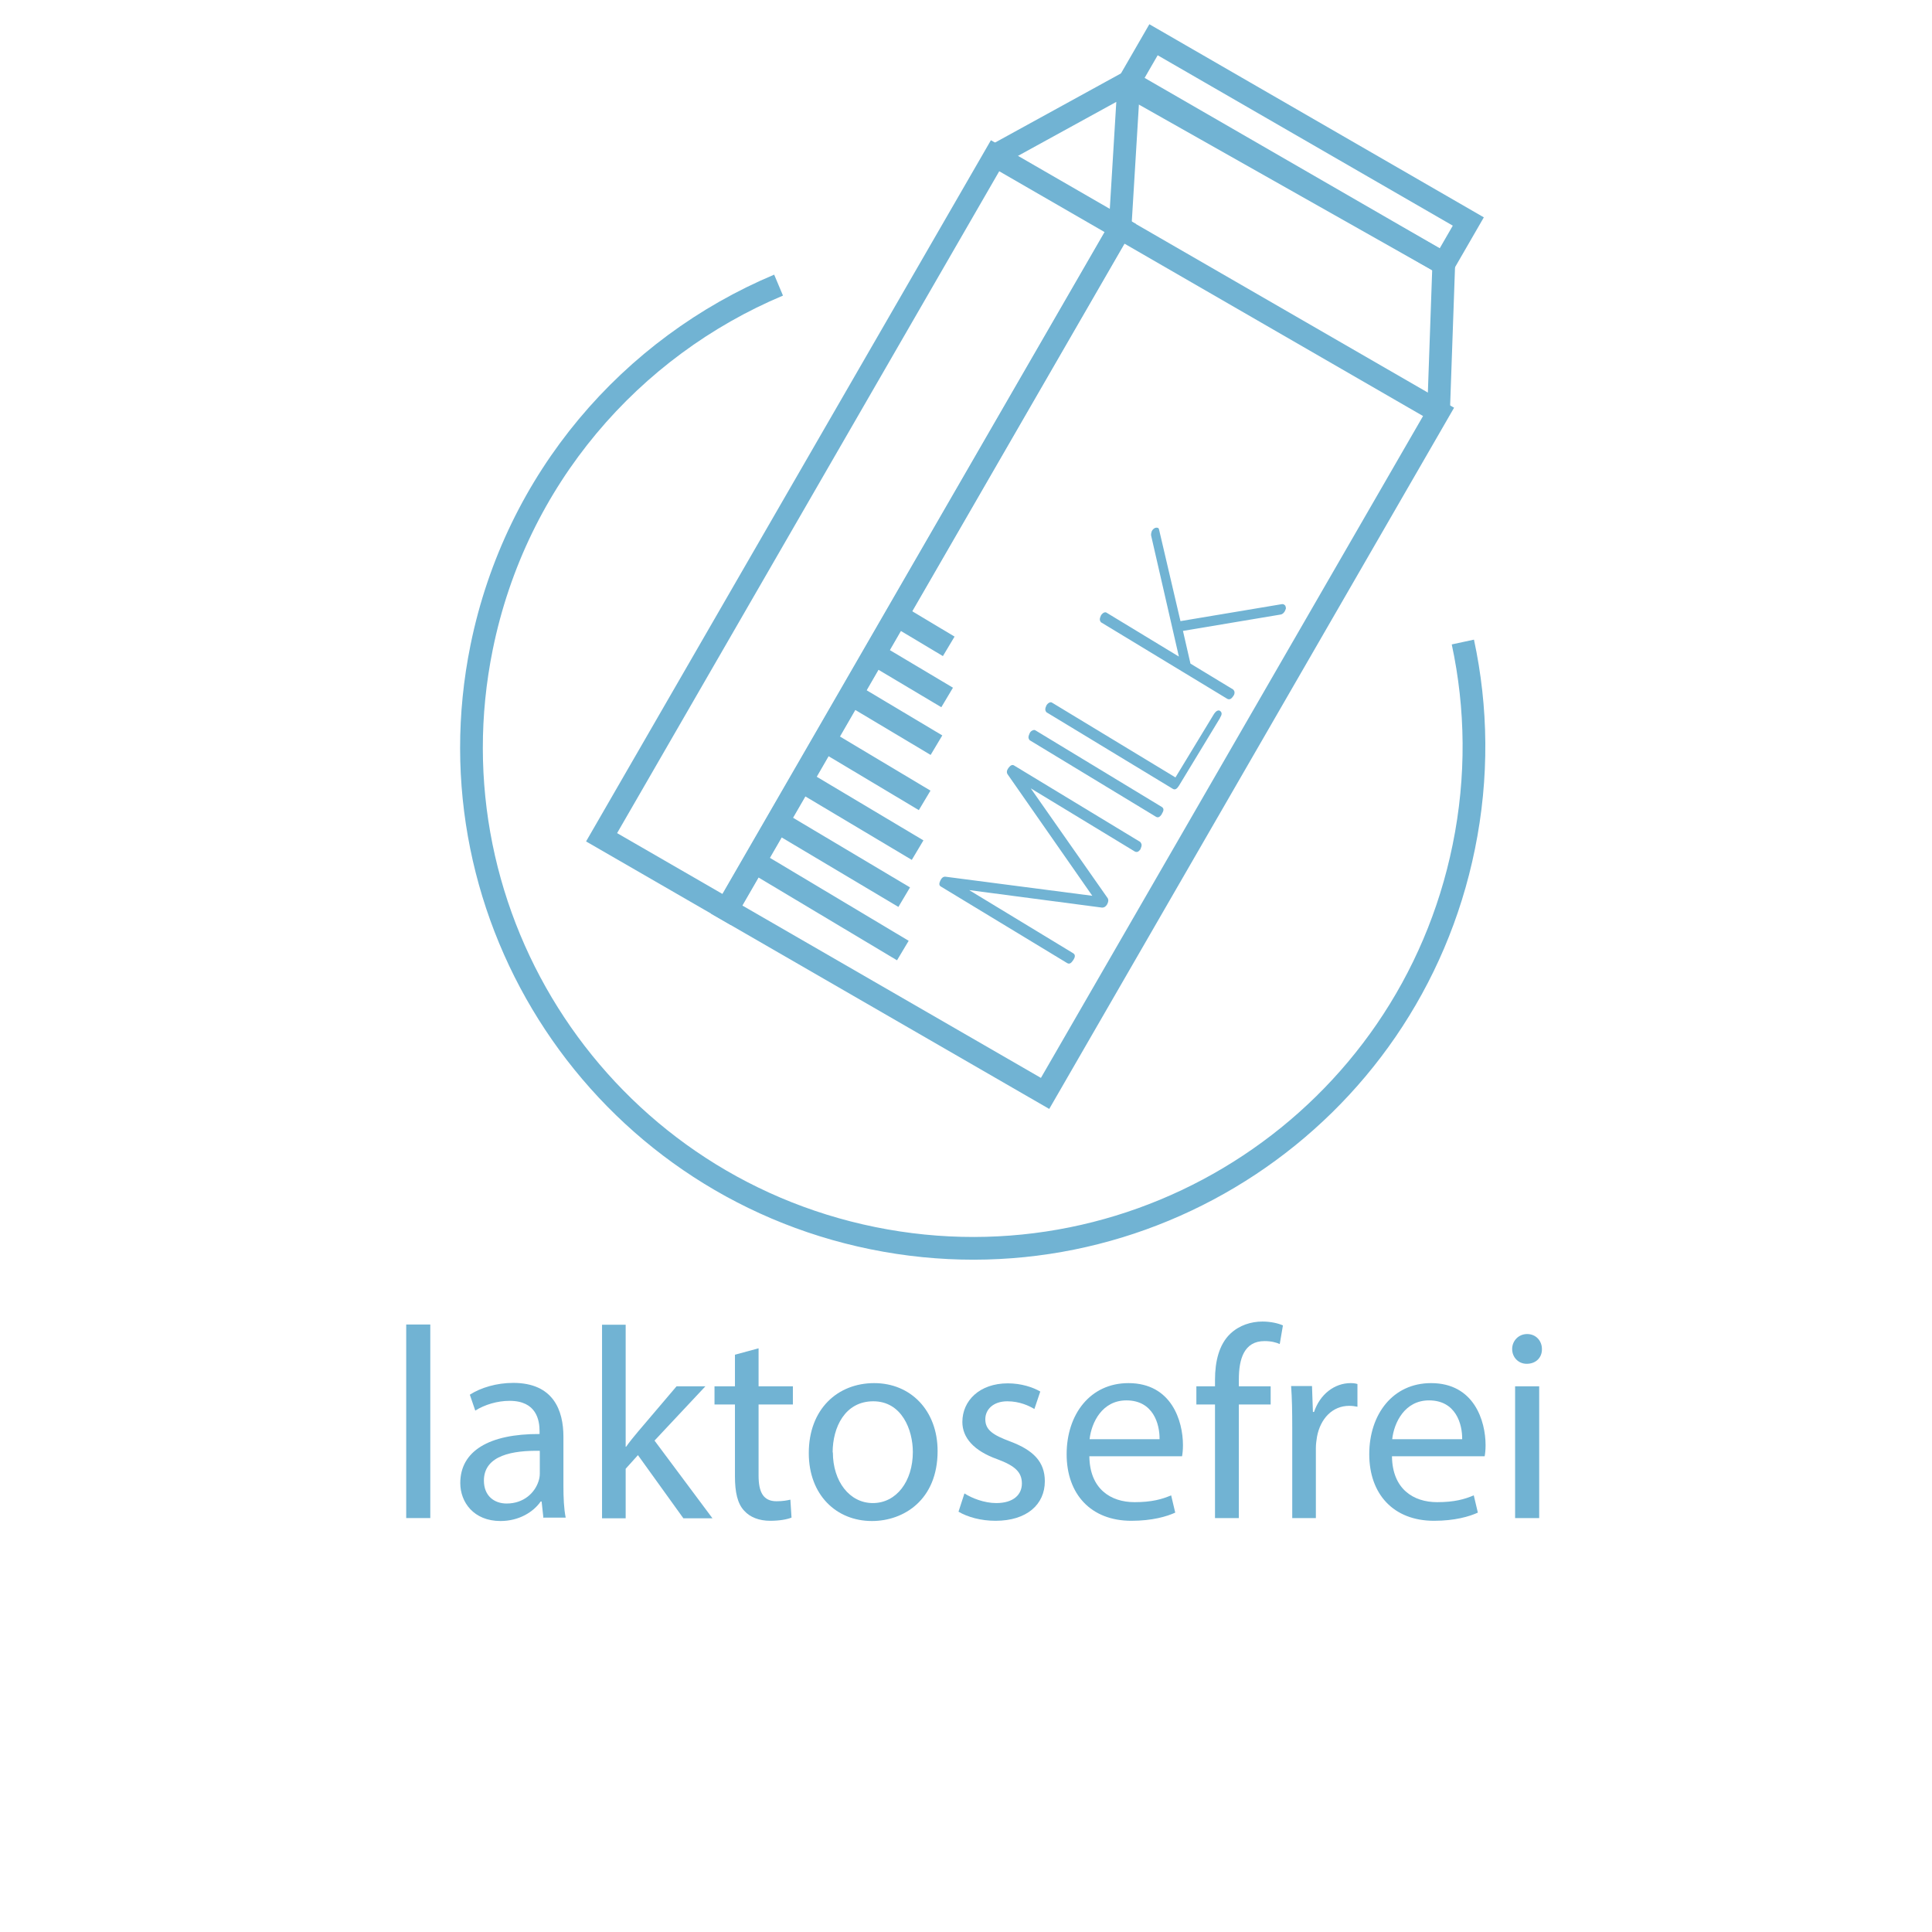 <?xml version="1.0" encoding="UTF-8"?><svg width="100" height="100" id="laktosefrei_DE" xmlns="http://www.w3.org/2000/svg" viewBox="0 0 85.04 85.04"><defs><style>.cls-1,.cls-2{fill:none;}.cls-3{fill:#71b3d3;}.cls-2{stroke:#71b3d3;stroke-miterlimit:10;}</style></defs><path class="cls-3" d="m17.88,58.3h1.06v8.52h-1.06v-8.52Z"/><path class="cls-3" d="m23.92,66.82l-.08-.73h-.04c-.32.46-.95.86-1.77.86-1.18,0-1.77-.83-1.77-1.67,0-1.4,1.25-2.17,3.49-2.16v-.12c0-.48-.13-1.34-1.32-1.34-.54,0-1.1.17-1.51.43l-.24-.7c.48-.31,1.18-.52,1.91-.52,1.77,0,2.21,1.21,2.21,2.37v2.17c0,.5.02,1,.1,1.39h-.96Zm-.16-2.96c-1.15-.02-2.46.18-2.46,1.31,0,.68.46,1.01,1,1.01.76,0,1.24-.48,1.4-.97.04-.11.06-.23.06-.34v-1.01Z"/><path class="cls-3" d="m27.54,63.68h.02c.14-.2.35-.46.52-.66l1.7-2h1.27l-2.24,2.39,2.55,3.42h-1.28l-2-2.78-.54.6v2.18h-1.04v-8.52h1.04v5.37Z"/><path class="cls-3" d="m33.39,59.35v1.67h1.51v.8h-1.51v3.13c0,.72.2,1.13.79,1.13.28,0,.48-.04.61-.07l.05.79c-.2.08-.53.14-.94.14-.49,0-.89-.16-1.14-.44-.3-.31-.41-.83-.41-1.51v-3.17h-.9v-.8h.9v-1.39l1.03-.28Z"/><path class="cls-3" d="m41.27,63.87c0,2.15-1.49,3.08-2.89,3.08-1.57,0-2.78-1.15-2.78-2.99,0-1.94,1.27-3.08,2.88-3.08s2.79,1.21,2.79,2.99Zm-4.61.06c0,1.27.73,2.23,1.76,2.23s1.76-.95,1.76-2.25c0-.98-.49-2.23-1.74-2.23s-1.79,1.15-1.79,2.25Z"/><path class="cls-3" d="m42.46,65.74c.31.2.86.42,1.39.42.77,0,1.13-.38,1.13-.86,0-.5-.3-.78-1.08-1.07-1.04-.37-1.54-.95-1.54-1.64,0-.94.76-1.7,2-1.7.59,0,1.1.17,1.43.36l-.26.77c-.23-.14-.65-.34-1.19-.34-.62,0-.97.36-.97.79,0,.48.35.7,1.1.98,1.01.38,1.52.89,1.52,1.75,0,1.02-.79,1.74-2.17,1.74-.64,0-1.22-.16-1.63-.4l.26-.8Z"/><path class="cls-3" d="m47.95,64.11c.02,1.43.94,2.01,1.99,2.01.76,0,1.21-.13,1.61-.3l.18.76c-.37.17-1.01.36-1.93.36-1.79,0-2.85-1.18-2.85-2.93s1.03-3.13,2.72-3.13c1.9,0,2.4,1.67,2.4,2.73,0,.22-.02.38-.04.49h-4.08Zm3.09-.76c.01-.67-.28-1.71-1.46-1.71-1.07,0-1.54.98-1.62,1.71h3.08Z"/><path class="cls-3" d="m53.48,66.82v-5h-.82v-.8h.82v-.28c0-.82.18-1.56.67-2.03.4-.38.92-.54,1.42-.54.37,0,.7.08.9.17l-.14.82c-.16-.07-.37-.13-.67-.13-.9,0-1.13.79-1.13,1.68v.31h1.4v.8h-1.4v5h-1.04Z"/><path class="cls-3" d="m56.88,62.82c0-.68-.01-1.27-.05-1.81h.92l.04,1.14h.05c.26-.78.9-1.27,1.61-1.27.12,0,.2.01.3.04v1c-.11-.02-.22-.04-.36-.04-.74,0-1.27.56-1.42,1.36-.02.14-.05.31-.05.49v3.09h-1.04v-3.99Z"/><path class="cls-3" d="m61.27,64.11c.02,1.43.94,2.01,1.99,2.01.76,0,1.21-.13,1.61-.3l.18.76c-.37.17-1.01.36-1.93.36-1.79,0-2.85-1.18-2.85-2.93s1.03-3.13,2.72-3.13c1.9,0,2.4,1.67,2.4,2.73,0,.22-.02.38-.04.49h-4.08Zm3.09-.76c.01-.67-.28-1.71-1.46-1.71-1.07,0-1.54.98-1.62,1.71h3.08Z"/><path class="cls-3" d="m67.87,59.38c.01.36-.25.65-.67.65-.37,0-.64-.29-.64-.65s.28-.66.66-.66.65.29.65.66Zm-1.18,7.44v-5.8h1.06v5.8h-1.06Z"/><path class="cls-2" d="m64.39,28.26c.62,2.88.67,5.94.04,9.02-2.43,11.94-14.07,19.65-26.01,17.22-11.94-2.43-19.65-14.07-17.22-26.01,1.51-7.42,6.58-13.21,13.07-15.94"/><rect class="cls-2" x="39.56" y="11.76" width="16.19" height="34.64" transform="translate(20.92 -19.93) rotate(30)"/><rect class="cls-2" x="34.71" y="6.12" width="6.37" height="34.64" transform="translate(16.8 -15.8) rotate(30)"/><polyline class="cls-2" points="43.79 6.85 49.69 3.61 49.3 10.03"/><polyline class="cls-2" points="63.32 18.13 63.55 11.61 49.69 3.78"/><rect class="cls-2" x="49.16" y="5.6" width="16" height="2.15" transform="translate(11 -27.68) rotate(30)"/><line class="cls-2" x1="33.2" y1="37.93" x2="39.74" y2="41.84"/><line class="cls-2" x1="34.24" y1="36.18" x2="39.8" y2="39.49"/><line class="cls-2" x1="35.51" y1="34.51" x2="40.39" y2="37.42"/><line class="cls-2" x1="36.55" y1="32.75" x2="40.7" y2="35.23"/><line class="cls-2" x1="37.4" y1="30.52" x2="41.22" y2="32.8"/><line class="cls-2" x1="38.45" y1="28.77" x2="41.69" y2="30.7"/><line class="cls-2" x1="39.57" y1="27.14" x2="41.76" y2="28.45"/><path class="cls-3" d="m50.22,37.35c-.09.14-.17.18-.27.13l-4.58-2.78,3.39,4.84c.04.07.03.16-.03.27-.06.1-.13.14-.22.14l-5.85-.77,4.58,2.78c.09.06.1.15,0,.3-.09.14-.17.19-.27.13l-5.56-3.37c-.08-.05-.08-.13-.02-.26.06-.12.13-.18.23-.17l6.46.84-3.73-5.35c-.05-.08-.04-.17.04-.28.09-.12.17-.15.24-.11l5.56,3.37s.06.07.06.13c0,.06-.02.12-.05.17Z"/><path class="cls-3" d="m51.15,35.82c-.09.14-.17.19-.27.13l-5.56-3.37s-.05-.06-.05-.12c0-.06.02-.11.05-.18s.08-.11.13-.13c.05-.02.09-.03.13,0l5.56,3.37c.09.06.1.15,0,.3Z"/><path class="cls-3" d="m53.71,31.59l-1.82,3c-.09.14-.17.19-.27.13l-5.56-3.37s-.05-.06-.05-.12c0-.06.02-.11.05-.18.03-.05.07-.09.12-.12.05-.02.09-.03.13,0l5.43,3.29,1.7-2.8c.04-.06.08-.1.13-.13.05-.02.09-.03.13,0,.09.06.1.16,0,.3Z"/><path class="cls-3" d="m56.57,26.65s.04.09.03.14c-.02.06-.04.1-.05.12-.05.08-.11.13-.18.14l-4.3.72.33,1.44,1.88,1.14s.06.06.06.12c0,.06-.01.11-.05.16-.09.14-.17.18-.27.13l-5.56-3.37s-.05-.06-.05-.12c0-.06.02-.11.05-.18.03-.05.07-.09.12-.12.05-.02.09-.03.13,0l3.18,1.93-1.22-5.32c-.01-.06,0-.12.02-.18s.07-.11.11-.14c.05-.03.1-.04.14-.03.05,0,.07.04.08.09l.94,4.02,4.48-.75s.08,0,.11.05Z"/><rect class="cls-1" width="85.04" height="85.04"/></svg>